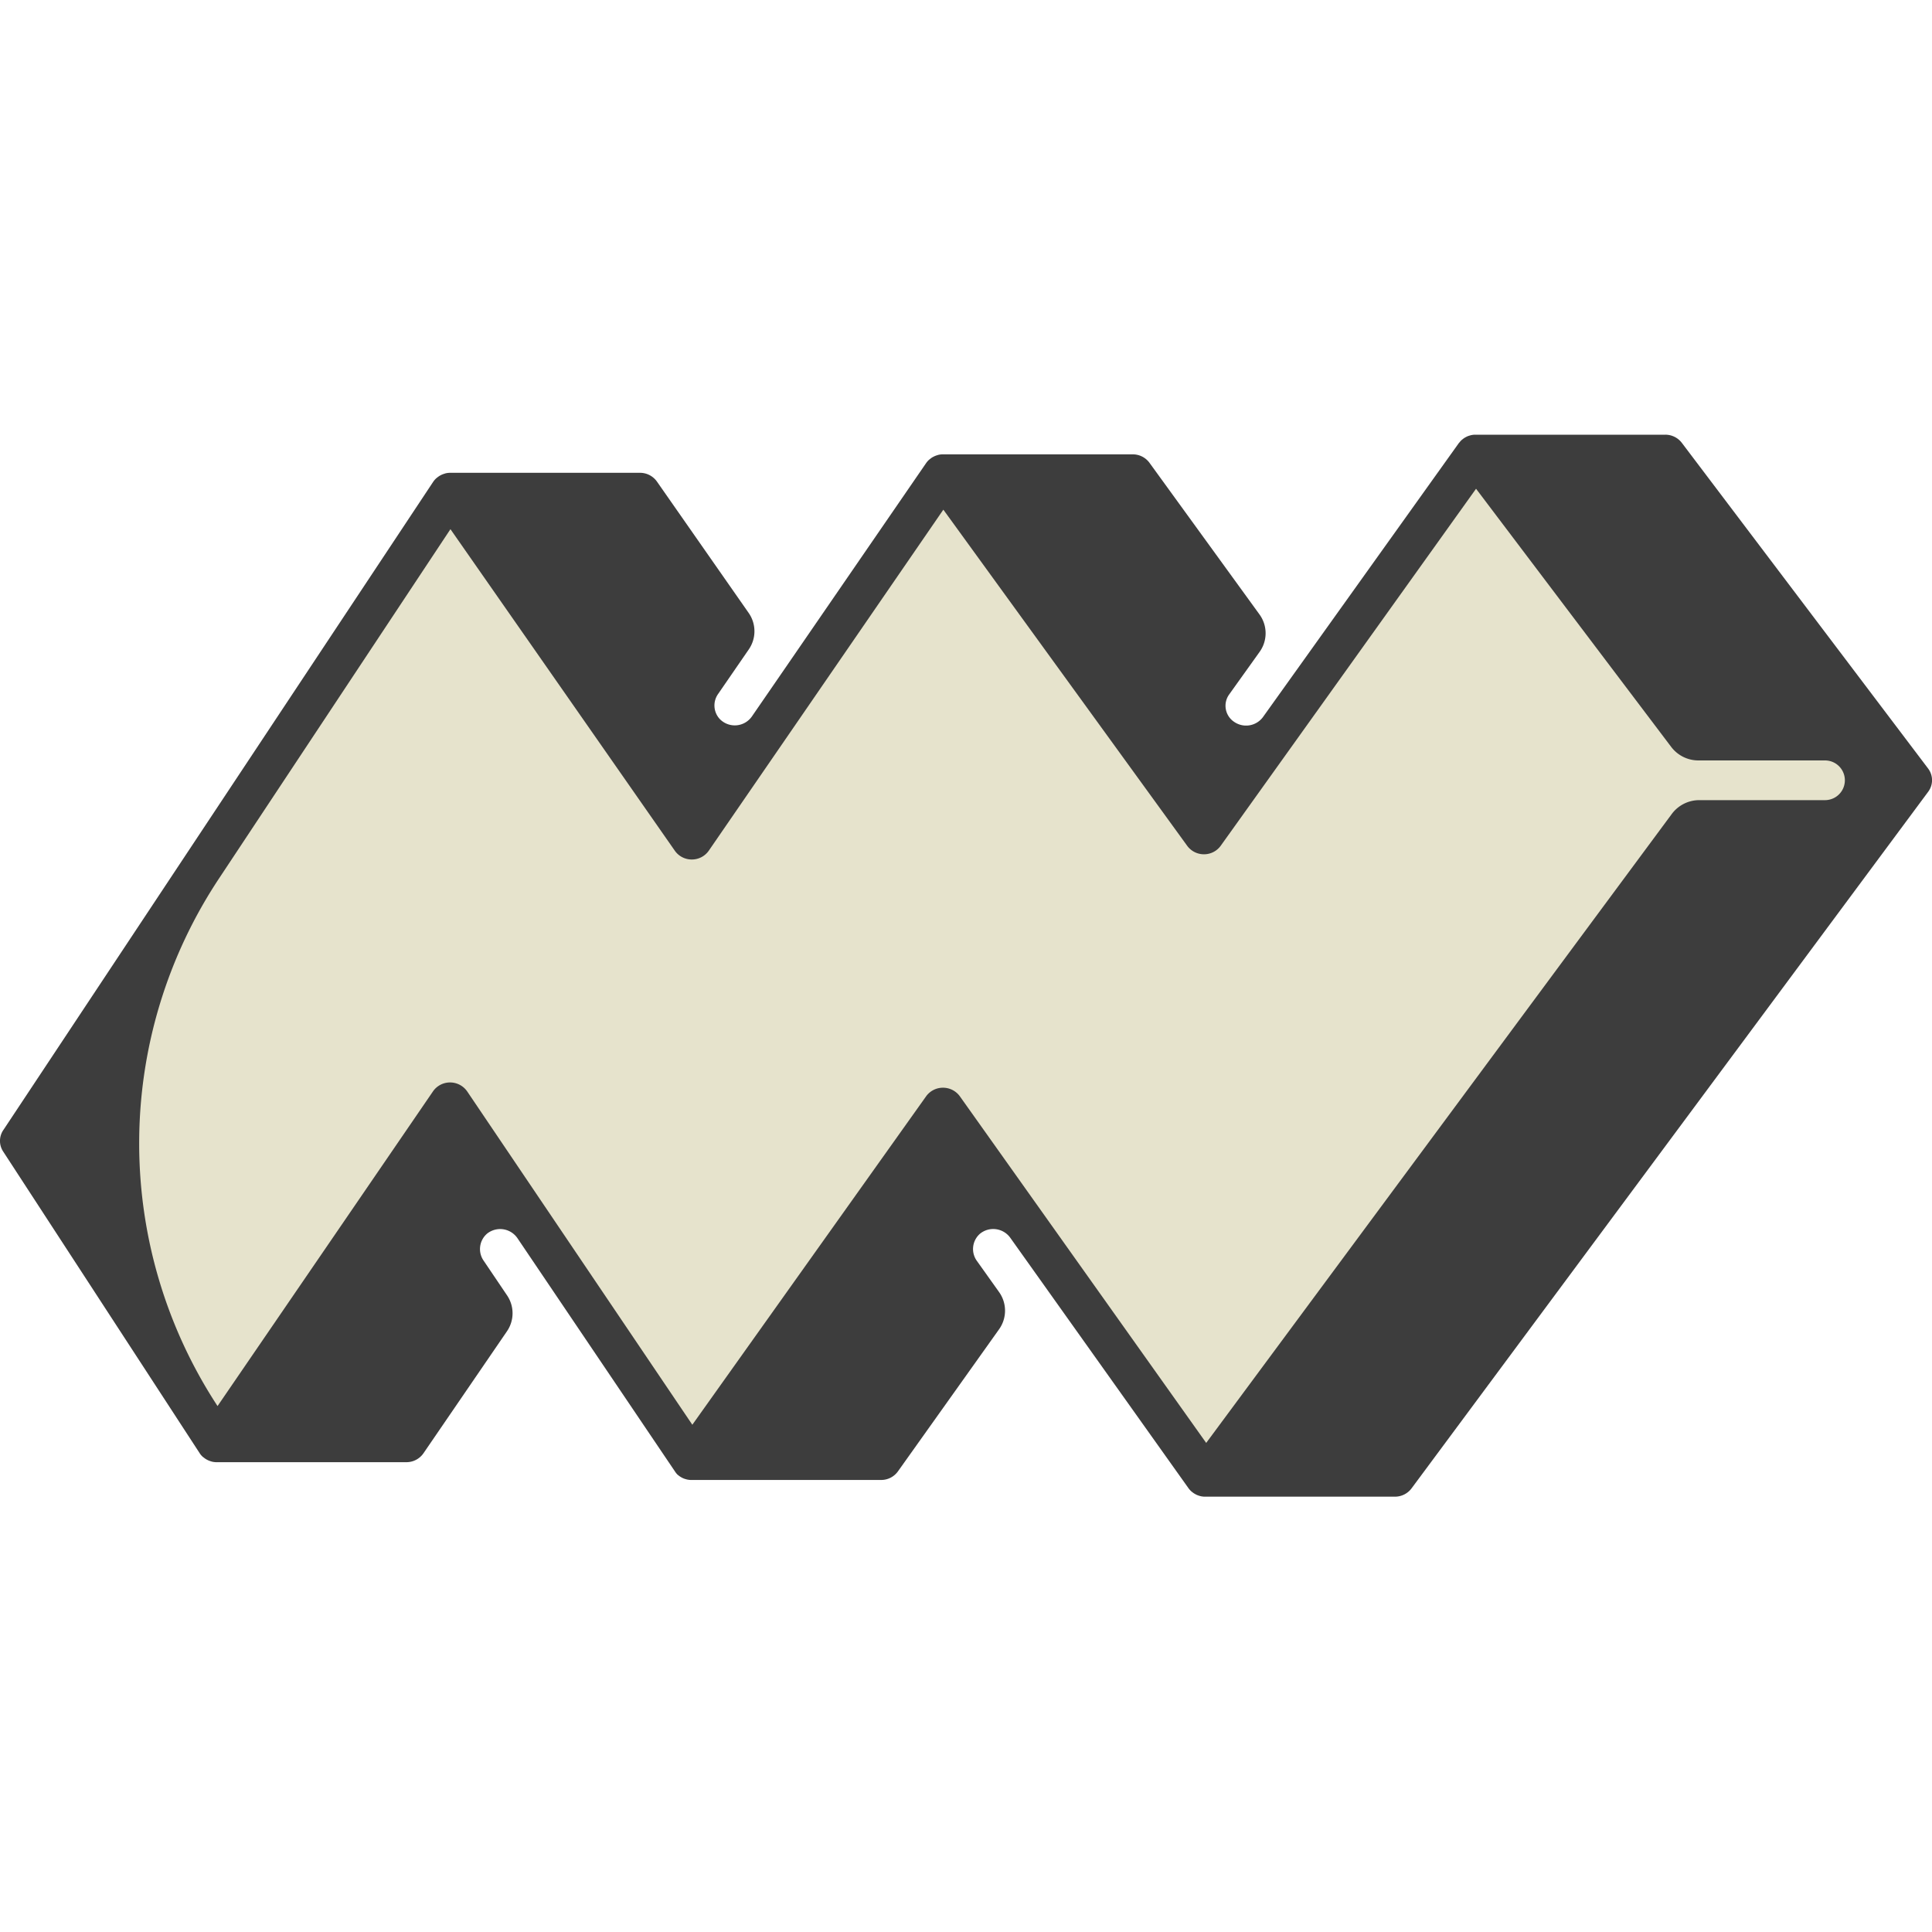 <svg xmlns="http://www.w3.org/2000/svg" width="40" height="40" viewBox="0 0 40 40">
    <g id="prefix__Group_863" data-name="Group 863" transform="translate(-287 -223)">
        <g id="prefix__Group_610" data-name="Group 610" transform="translate(-4396.079 192.653)">
            <path id="prefix__Path_1344" d="M4683.145 54.187l4.069 6.247a.339.339 0 0 0 .06.071c0 .005.012.009.018.014a.437.437 0 0 0 .059.042l.026.014a.4.4 0 0 0 .063.025l.029.009a.423.423 0 0 0 .082.011H4691.493a.428.428 0 0 0 .354-.184l1.729-2.526a.66.66 0 0 0 0-.747l-.48-.711a.421.421 0 0 1 .07-.565.434.434 0 0 1 .625.092l3.279 4.856a.456.456 0 0 0 .034.04l.021.017a.417.417 0 0 0 .055.038l.027.015a.4.4 0 0 0 .062.024l.029.008a.413.413 0 0 0 .078.011h3.946a.426.426 0 0 0 .349-.178l2.094-2.942a.663.663 0 0 0 0-.77l-.455-.639a.42.42 0 0 1 .061-.57.434.434 0 0 1 .623.081l.561.788 3.131 4.4.005.007a.454.454 0 0 0 .055.06l.023.018a.382.382 0 0 0 .054.036l.026.014a.455.455 0 0 0 .061.023l.028.008a.418.418 0 0 0 .079.01H4711.959a.428.428 0 0 0 .345-.171L4723 46.741a.4.4 0 0 0 0-.482l-5.1-6.744a.428.428 0 0 0-.342-.168h-3.948a.409.409 0 0 0-.075.01l-.028.008a.4.4 0 0 0-.06.022l-.028.015a.348.348 0 0 0-.051.034l-.024.019a.439.439 0 0 0-.051.056.062.062 0 0 0-.009.009l-3.329 4.657-.728 1.018a.434.434 0 0 1-.591.1.4.4 0 0 1-.106-.572l.627-.877a.662.662 0 0 0 0-.777l-2.278-3.14a.427.427 0 0 0-.347-.175h-3.946a.426.426 0 0 0-.077.01l-.029.009a.417.417 0 0 0-.06.023l-.029.015a.341.341 0 0 0-.052.036l-.023.018a.4.4 0 0 0-.061.069l-2.9 4.218-.709 1.03a.432.432 0 0 1-.67.045.412.412 0 0 1-.027-.514l.632-.918a.662.662 0 0 0 0-.757l-1.9-2.721a.428.428 0 0 0-.352-.181H4692.386a.47.47 0 0 0-.081.011l-.028.009a.452.452 0 0 0-.062.024l-.028.015a.531.531 0 0 0-.057.04l-.02.016a.443.443 0 0 0-.061.071l-8.893 13.411a.4.4 0 0 0-.011.454z" data-name="Path 1344" transform="translate(-.001)" style="fill:#3d3d3d"/>
            <path id="prefix__Path_1345" d="M4699.834 44.32l4.646 6.658a.428.428 0 0 0 .352.181.427.427 0 0 0 .351-.183l1.951-2.836 2.905-4.224 5.049 6.96a.429.429 0 0 0 .347.175.426.426 0 0 0 .347-.177l5.286-7.391 4.042 5.347a.706.706 0 0 0 .564.278h2.619a.411.411 0 1 1 0 .822h-2.6a.709.709 0 0 0-.57.283l-9.642 13.025-5.1-7.176a.43.43 0 0 0-.35-.178.429.429 0 0 0-.349.178l-4.84 6.8-2.714-4.018-1.947-2.883a.43.43 0 0 0-.354-.186.429.429 0 0 0-.354.184l-4.461 6.516a9.926 9.926 0 0 1 .047-10.948z" data-name="Path 1345" transform="translate(-7.429 -3.017)" style="fill:#e6e3cc"/>
        </g>
        <path id="prefix__Rectangle_967" d="M0 0H40V40H0z" data-name="Rectangle 967" transform="translate(287 223)" style="fill:none"/>
    </g>
</svg>

